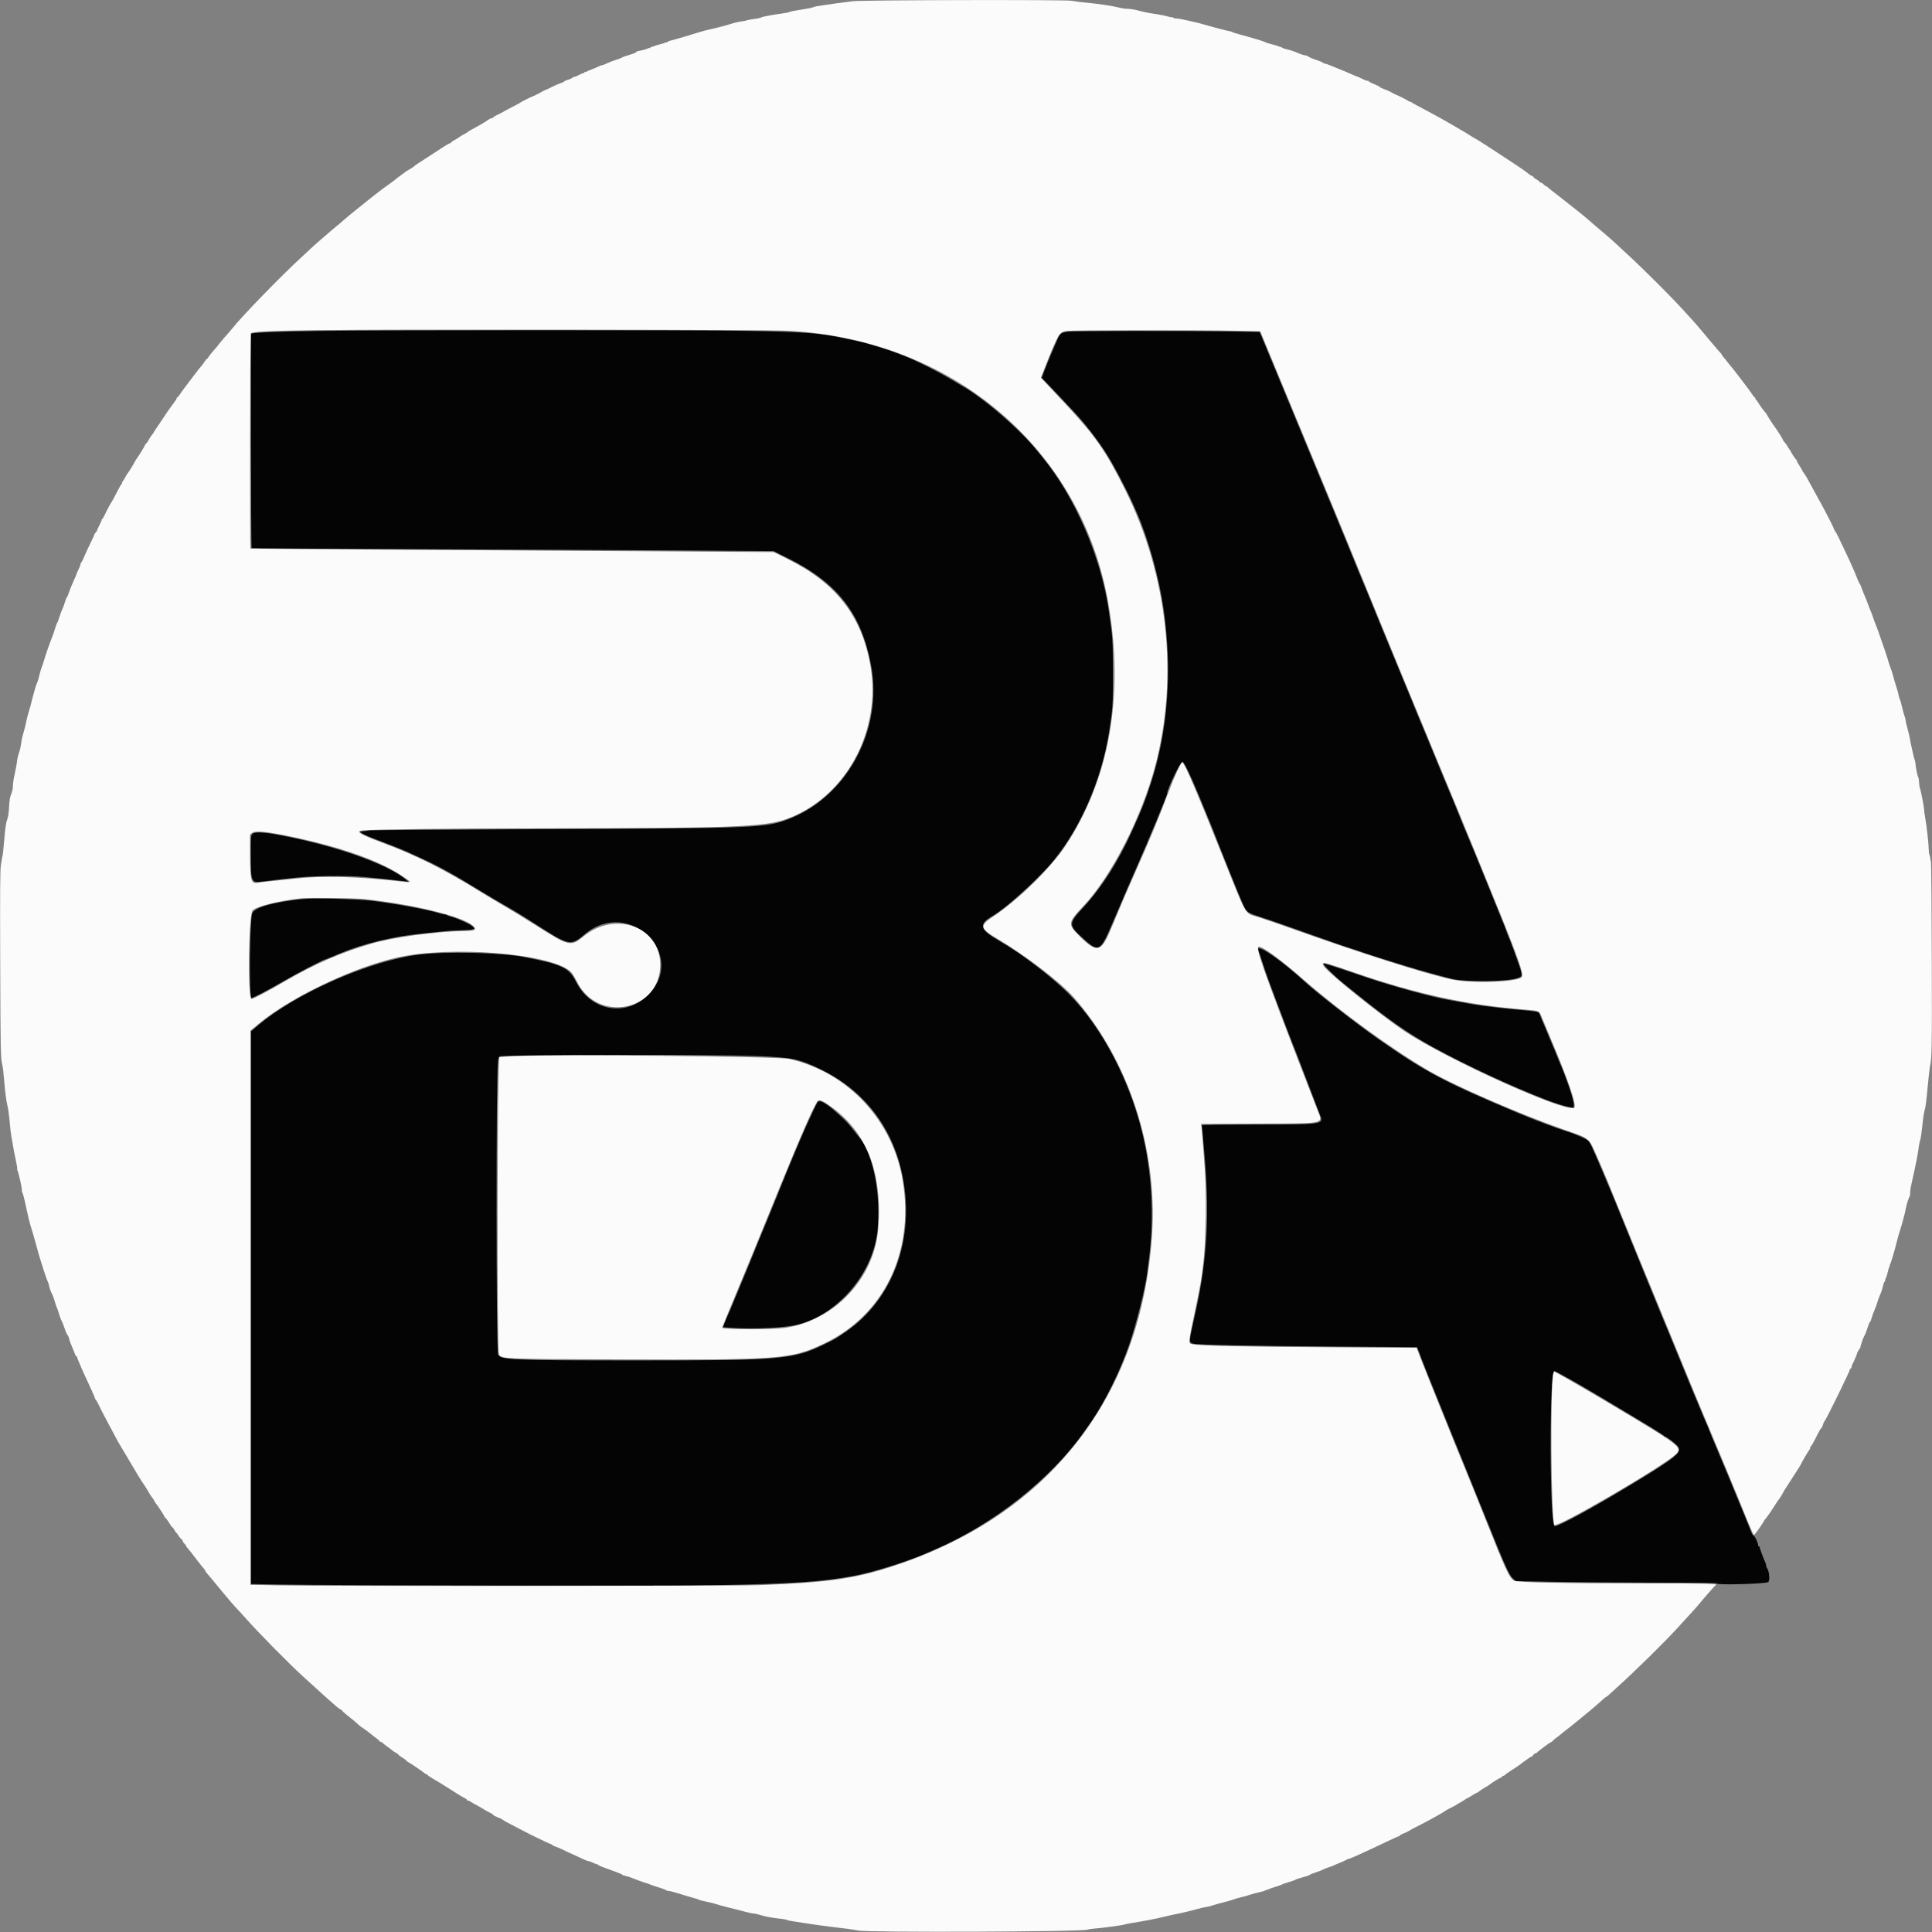 <svg id="svg" version="1.1" xmlns="http://www.w3.org/2000/svg" xmlns:xlink="http://www.w3.org/1999/xlink" width="400" height="400" viewBox="0, 0, 400,400"><rect x="0" y="0" width="400" height="400" fill="#808080" stroke="none"/><g id="svgg"><path id="path0" d="M66.333 68.512 C 57.738 68.621,52.263 68.847,52.008 69.104 C 51.880 69.231,51.963 113.351,52.090 113.479 C 52.148 113.536,67.807 113.638,86.889 113.706 C 105.971 113.773,130.264 113.888,140.875 113.962 L 160.166 114.096 163.208 115.616 C 173.445 120.731,178.338 127.045,180.355 137.743 C 182.839 150.915,175.492 164.762,163.512 169.489 C 158.627 171.416,157.356 171.471,113.096 171.663 C 93.577 171.747,77.190 171.862,76.679 171.917 C 76.168 171.972,75.463 172.058,75.111 172.109 L 74.473 172.201 75.028 172.577 C 75.333 172.785,76.708 173.373,78.083 173.886 C 80.368 174.737,83.425 175.947,84.250 176.326 C 84.433 176.410,85.671 176.978,87.000 177.588 C 91.062 179.452,93.484 180.789,99.833 184.673 C 101.438 185.654,103.650 186.964,104.750 187.583 C 105.850 188.203,107.425 189.139,108.250 189.663 C 109.075 190.188,110.883 191.337,112.269 192.218 C 117.836 195.758,118.243 195.812,121.107 193.397 C 130.167 185.759,142.514 197.672,134.172 206.004 C 129.526 210.645,122.323 209.328,119.267 203.277 C 117.785 200.342,116.460 199.707,108.583 198.154 C 103.811 197.213,92.392 196.942,86.768 197.636 C 76.579 198.894,61.331 205.598,53.429 212.294 L 52.000 213.505 52.000 270.731 L 52.000 327.957 57.875 328.061 C 69.861 328.273,140.070 328.366,149.167 328.182 C 164.802 327.865,170.458 327.467,177.000 326.224 C 180.832 325.497,188.078 323.221,191.750 321.592 C 192.025 321.470,192.813 321.128,193.500 320.832 C 205.738 315.565,217.569 306.222,224.520 296.333 C 224.939 295.737,225.549 294.867,225.876 294.398 C 228.716 290.326,231.935 283.815,233.777 278.417 C 235.301 273.948,237.119 266.707,237.500 263.583 C 237.579 262.942,237.756 261.544,237.895 260.477 C 238.944 252.393,238.532 243.557,236.734 235.583 C 234.150 224.126,228.268 212.787,221.253 205.738 C 217.785 202.254,211.430 197.399,207.083 194.913 C 202.753 192.437,202.462 191.385,205.604 189.569 C 208.043 188.159,213.837 183.015,217.125 179.339 C 223.259 172.481,228.070 161.725,229.652 151.333 C 230.408 146.368,230.417 146.222,230.410 139.333 C 230.403 132.288,230.383 131.990,229.502 126.083 C 227.874 115.169,222.484 102.767,215.882 94.750 C 215.806 94.658,215.261 93.983,214.670 93.250 C 211.078 88.793,203.272 82.100,198.917 79.741 C 198.733 79.641,197.833 79.109,196.917 78.558 C 193.774 76.668,189.008 74.321,186.333 73.346 C 186.012 73.229,185.600 73.073,185.417 73.000 C 183.905 72.399,179.169 70.960,177.765 70.675 C 177.390 70.599,175.996 70.300,174.667 70.010 C 169.844 68.958,166.283 68.696,154.083 68.497 C 143.277 68.321,80.473 68.332,66.333 68.512 M221.167 68.669 C 219.635 68.878,219.427 69.022,218.956 70.198 C 218.723 70.779,218.330 71.704,218.082 72.253 C 217.835 72.801,217.575 73.400,217.505 73.583 C 217.434 73.767,217.220 74.292,217.027 74.750 C 216.835 75.208,216.454 76.176,216.180 76.901 L 215.683 78.218 217.300 79.903 C 218.189 80.830,219.517 82.230,220.250 83.013 C 220.983 83.797,222.000 84.883,222.509 85.427 C 225.248 88.354,228.510 92.752,230.166 95.750 C 230.469 96.300,230.844 96.975,230.998 97.250 C 231.928 98.911,233.906 102.817,234.499 104.167 C 234.882 105.037,235.294 105.975,235.415 106.250 C 237.788 111.648,240.005 119.656,240.926 126.161 C 242.736 138.933,241.807 151.450,238.247 162.269 C 236.944 166.229,236.412 167.569,234.289 172.250 C 231.495 178.412,228.009 183.860,224.307 187.853 C 221.238 191.163,221.218 191.491,223.933 194.007 C 227.412 197.230,227.759 197.103,230.052 191.750 C 230.641 190.375,231.557 188.237,232.088 187.000 C 232.620 185.762,233.295 184.188,233.590 183.500 C 233.884 182.813,234.590 181.200,235.158 179.917 C 237.792 173.962,241.667 164.610,241.666 164.209 C 241.665 163.332,244.419 157.628,244.809 157.699 C 245.219 157.775,246.729 161.018,249.447 167.667 C 249.766 168.446,250.277 169.683,250.583 170.417 C 250.890 171.150,251.248 172.050,251.380 172.417 C 251.880 173.812,257.037 186.617,257.372 187.297 C 258.195 188.964,258.156 188.938,261.418 190.003 C 263.067 190.542,265.692 191.445,267.250 192.009 C 268.808 192.573,270.383 193.134,270.750 193.254 C 271.117 193.375,273.029 194.049,275.000 194.752 C 276.971 195.454,278.808 196.088,279.083 196.161 C 279.562 196.287,281.887 197.056,282.583 197.319 C 283.500 197.665,291.512 200.170,293.750 200.811 C 295.850 201.411,299.396 202.372,300.500 202.640 C 303.544 203.379,312.442 203.253,314.380 202.443 C 315.325 202.048,315.327 202.064,313.620 197.333 C 313.074 195.821,312.449 194.187,312.230 193.703 C 312.012 193.219,311.833 192.760,311.833 192.683 C 311.833 192.606,311.615 192.027,311.348 191.397 C 311.081 190.766,310.244 188.713,309.489 186.833 C 308.733 184.954,307.746 182.517,307.297 181.417 C 306.847 180.317,306.250 178.854,305.969 178.167 C 305.688 177.479,305.363 176.692,305.247 176.417 C 305.131 176.142,304.772 175.279,304.449 174.500 C 304.126 173.721,303.487 172.183,303.028 171.083 C 302.570 169.983,301.992 168.558,301.746 167.917 C 301.499 167.275,301.164 166.450,301.002 166.083 C 300.649 165.288,297.682 158.146,296.917 156.250 C 296.144 154.336,294.382 150.088,293.875 148.917 C 293.637 148.367,293.313 147.579,293.155 147.167 C 292.997 146.754,292.493 145.517,292.036 144.417 C 289.871 139.214,288.274 135.348,287.251 132.833 C 286.635 131.321,286.033 129.858,285.914 129.583 C 285.709 129.111,285.124 127.680,283.398 123.417 C 282.990 122.408,282.552 121.358,282.426 121.083 C 282.299 120.808,281.693 119.346,281.078 117.833 C 279.988 115.150,279.258 113.358,278.500 111.500 C 278.294 110.996,278.028 110.358,277.910 110.083 C 277.791 109.808,277.341 108.721,276.911 107.667 C 276.480 106.612,275.908 105.225,275.640 104.583 C 275.371 103.942,274.672 102.254,274.086 100.833 C 273.500 99.412,272.540 97.087,271.954 95.667 C 271.368 94.246,269.706 90.233,268.262 86.750 C 265.101 79.127,264.629 77.987,263.901 76.207 C 263.194 74.482,262.401 72.566,261.496 70.402 L 260.793 68.720 253.536 68.610 C 244.138 68.468,222.351 68.507,221.167 68.669 M52.250 172.668 C 51.936 173.016,51.917 173.265,51.926 176.894 C 51.941 182.723,51.989 182.833,54.423 182.507 C 55.855 182.316,57.428 182.133,61.083 181.732 C 64.824 181.322,71.677 181.244,75.333 181.569 C 78.030 181.809,79.335 181.945,83.667 182.441 L 84.583 182.546 83.917 182.006 C 80.004 178.840,69.648 175.181,58.417 172.997 C 54.628 172.260,52.709 172.158,52.250 172.668 M62.333 186.165 C 56.183 186.850,52.578 187.922,52.207 189.175 C 51.700 190.892,51.553 206.108,52.039 206.595 C 52.181 206.736,55.637 204.942,58.667 203.153 C 60.883 201.845,66.967 198.667,67.255 198.667 C 67.308 198.667,68.004 198.393,68.801 198.060 C 69.598 197.726,70.475 197.358,70.750 197.243 C 75.149 195.403,81.769 193.811,87.000 193.335 C 87.962 193.247,89.763 193.055,91.000 192.908 C 92.237 192.761,94.337 192.616,95.667 192.587 C 98.439 192.526,98.694 192.377,97.468 191.538 C 96.712 191.020,94.076 189.907,93.184 189.729 C 92.896 189.671,92.619 189.558,92.570 189.478 C 92.521 189.399,92.316 189.333,92.115 189.332 C 91.914 189.331,91.263 189.181,90.667 188.999 C 88.186 188.239,81.353 186.995,76.833 186.482 C 73.444 186.097,64.664 185.905,62.333 186.165 M260.500 196.502 C 260.500 196.687,260.568 196.968,260.651 197.127 C 260.734 197.286,261.114 198.392,261.495 199.583 C 262.118 201.527,262.529 202.670,264.165 207.000 C 266.726 213.783,267.407 215.568,267.759 216.417 C 268.093 217.225,268.763 218.952,269.504 220.917 C 269.884 221.925,270.517 223.575,270.910 224.583 C 271.303 225.592,271.979 227.354,272.412 228.500 C 272.845 229.646,273.267 230.756,273.349 230.966 C 274.068 232.792,273.820 232.826,259.792 232.830 C 253.765 232.832,248.834 232.890,248.835 232.958 C 248.836 233.027,249.023 235.071,249.250 237.500 C 250.510 250.979,250.019 260.576,247.494 271.833 C 246.129 277.920,246.128 277.923,246.958 278.171 C 247.850 278.438,258.335 278.655,277.240 278.796 L 293.397 278.917 293.794 279.917 C 294.013 280.467,294.326 281.292,294.490 281.750 C 294.655 282.208,295.597 284.571,296.584 287.000 C 297.572 289.429,298.584 291.942,298.834 292.583 C 299.084 293.225,299.722 294.800,300.250 296.083 C 300.779 297.367,301.341 298.754,301.499 299.167 C 301.658 299.579,302.254 301.042,302.824 302.417 C 303.395 303.792,305.534 309.081,307.577 314.171 C 311.651 324.316,312.415 326.024,313.233 326.816 L 313.780 327.347 321.682 327.502 C 326.028 327.587,335.419 327.659,342.552 327.662 C 351.153 327.665,355.485 327.723,355.417 327.833 C 355.191 328.199,365.048 327.958,366.050 327.573 C 366.504 327.399,366.322 325.182,365.805 324.592 C 365.729 324.505,365.667 324.297,365.667 324.131 C 365.667 323.965,365.597 323.699,365.513 323.539 C 365.240 323.026,364.332 320.590,364.332 320.375 C 364.333 320.260,364.258 320.167,364.167 320.167 C 364.075 320.167,363.997 320.035,363.993 319.875 C 363.982 319.382,363.261 317.884,363.067 317.949 C 362.966 317.983,362.718 317.577,362.516 317.047 C 362.313 316.517,361.804 315.258,361.384 314.250 C 360.474 312.067,359.498 309.700,357.743 305.417 C 357.030 303.675,355.962 301.125,355.371 299.750 C 354.779 298.375,354.187 296.950,354.054 296.583 C 353.922 296.217,353.583 295.392,353.301 294.750 C 353.019 294.108,352.695 293.358,352.581 293.083 C 352.467 292.808,352.095 291.908,351.754 291.083 C 351.413 290.258,350.846 288.908,350.495 288.083 C 350.144 287.258,349.446 285.571,348.945 284.333 C 348.443 283.096,347.644 281.146,347.169 280.000 C 346.694 278.854,345.972 277.092,345.564 276.083 C 345.156 275.075,344.718 274.025,344.591 273.750 C 344.464 273.475,344.214 272.875,344.034 272.417 C 343.854 271.958,343.428 270.908,343.086 270.083 C 342.745 269.258,342.144 267.796,341.753 266.833 C 341.361 265.871,340.652 264.146,340.178 263.000 C 339.704 261.854,338.301 258.404,337.060 255.333 C 335.819 252.262,334.554 249.150,334.250 248.417 C 330.787 240.089,329.445 237.009,328.981 236.326 C 328.693 235.902,326.389 234.864,324.333 234.232 C 322.439 233.649,317.325 231.720,314.333 230.459 C 298.898 223.953,295.292 222.043,285.333 215.097 C 281.025 212.093,272.580 205.519,270.251 203.359 C 265.738 199.170,260.500 195.487,260.500 196.502 M274.147 199.797 C 274.314 200.108,276.721 202.444,277.619 203.167 C 277.904 203.396,279.400 204.601,280.944 205.844 C 287.734 211.315,291.681 214.062,296.667 216.788 C 303.782 220.678,312.914 224.919,320.417 227.816 C 322.004 228.430,324.142 229.077,325.125 229.243 L 325.833 229.363 325.833 228.749 C 325.833 227.690,324.387 223.400,322.743 219.583 C 322.624 219.308,322.226 218.333,321.857 217.417 C 321.488 216.500,320.687 214.588,320.078 213.167 C 319.468 211.746,318.890 210.344,318.793 210.052 C 318.585 209.424,318.850 209.480,313.833 209.003 C 308.218 208.470,305.495 208.097,301.667 207.336 C 301.254 207.254,300.617 207.140,300.250 207.082 C 296.697 206.525,287.125 203.868,281.333 201.832 C 278.460 200.822,274.375 199.502,274.119 199.501 C 274.047 199.500,274.060 199.634,274.147 199.797 M157.000 218.659 C 164.046 218.950,165.429 219.241,169.833 221.355 C 178.874 225.694,184.862 233.455,186.855 243.417 C 189.481 256.536,184.926 269.002,175.022 275.803 C 173.226 277.036,172.890 277.238,171.451 277.949 C 164.231 281.518,162.676 281.663,131.750 281.663 C 105.858 281.664,103.458 281.558,103.127 280.403 C 102.704 278.925,102.686 222.841,103.108 219.611 C 103.166 219.168,103.315 218.766,103.439 218.718 C 104.442 218.333,147.947 218.285,157.000 218.659 M169.262 228.213 C 168.998 228.622,167.901 230.929,166.868 233.250 C 165.564 236.179,163.026 242.238,161.666 245.667 C 161.285 246.629,160.877 247.642,160.760 247.917 C 160.380 248.810,160.147 249.381,159.229 251.667 C 158.733 252.904,158.255 254.067,158.168 254.250 C 158.081 254.433,157.602 255.596,157.103 256.833 C 155.802 260.061,154.279 263.773,153.308 266.083 C 152.845 267.183,152.206 268.721,151.888 269.500 C 151.570 270.279,151.243 271.067,151.160 271.250 C 150.574 272.560,150.103 273.671,149.917 274.184 L 149.698 274.786 151.208 274.893 C 156.100 275.240,162.692 274.915,165.372 274.195 C 173.689 271.959,180.769 263.523,181.671 254.773 C 182.421 247.500,180.816 239.053,178.036 235.650 C 177.931 235.522,177.349 234.788,176.742 234.020 C 175.482 232.425,175.269 232.200,173.428 230.531 C 171.037 228.363,169.661 227.597,169.262 228.213 M323.000 284.436 C 324.974 285.520,325.402 285.760,327.250 286.820 C 328.258 287.398,329.608 288.189,330.250 288.577 C 330.892 288.965,332.654 290.015,334.167 290.911 C 335.679 291.806,337.179 292.706,337.500 292.911 C 337.821 293.117,338.908 293.773,339.917 294.371 C 342.409 295.848,344.572 297.224,344.639 297.375 C 344.669 297.444,344.775 297.500,344.874 297.500 C 345.106 297.500,346.700 298.704,347.244 299.291 C 348.481 300.625,347.271 301.621,336.667 307.996 C 328.959 312.629,322.526 316.094,321.865 315.966 C 320.810 315.763,320.742 283.804,321.798 283.837 C 321.863 283.839,322.404 284.109,323.000 284.436 " stroke="none" fill="#040404" fill-rule="evenodd"></path><path id="path1" d="M176.583 0.250 C 175.056 0.419,171.720 0.880,169.167 1.276 C 168.846 1.326,168.449 1.438,168.285 1.526 C 168.121 1.614,167.003 1.832,165.800 2.011 C 164.597 2.190,163.532 2.402,163.432 2.482 C 163.332 2.562,162.575 2.715,161.750 2.822 C 160.925 2.929,159.875 3.094,159.417 3.188 C 158.958 3.282,158.433 3.385,158.250 3.416 C 158.067 3.448,157.898 3.490,157.875 3.508 C 157.852 3.527,157.777 3.558,157.708 3.577 C 157.640 3.596,157.471 3.656,157.333 3.709 C 157.196 3.762,156.746 3.848,156.333 3.900 C 155.405 4.017,154.641 4.163,154.500 4.250 C 154.441 4.286,154.024 4.364,153.572 4.423 C 153.120 4.482,152.412 4.628,152.000 4.748 C 151.587 4.869,150.688 5.131,150.000 5.331 C 149.313 5.532,148.112 5.831,147.333 5.996 C 146.554 6.162,145.429 6.453,144.833 6.644 C 142.981 7.237,139.957 8.128,139.042 8.350 C 138.560 8.467,138.167 8.636,138.167 8.726 C 138.167 8.816,138.117 8.840,138.057 8.779 C 137.997 8.719,137.865 8.734,137.765 8.813 C 137.665 8.892,137.171 9.051,136.667 9.167 C 136.162 9.283,135.553 9.478,135.313 9.599 C 135.072 9.721,134.829 9.773,134.771 9.716 C 134.714 9.658,134.667 9.711,134.667 9.833 C 134.667 9.956,134.620 10.009,134.562 9.951 C 134.505 9.894,134.261 9.946,134.021 10.068 C 133.642 10.259,133.313 10.346,132.017 10.599 C 131.888 10.624,131.733 10.727,131.671 10.827 C 131.609 10.927,131.004 11.166,130.326 11.358 C 129.648 11.550,128.942 11.804,128.755 11.922 C 128.569 12.041,128.015 12.255,127.524 12.399 C 127.033 12.542,126.231 12.848,125.743 13.080 C 125.254 13.311,124.756 13.500,124.635 13.501 C 124.515 13.502,124.192 13.621,123.917 13.766 C 123.642 13.911,123.004 14.183,122.500 14.370 C 121.996 14.558,121.501 14.775,121.401 14.854 C 121.301 14.933,121.170 14.948,121.110 14.887 C 121.049 14.827,121.000 14.865,121.000 14.972 C 121.000 15.079,120.875 15.167,120.723 15.167 C 120.571 15.167,120.130 15.352,119.745 15.577 C 119.359 15.803,119.000 15.945,118.947 15.891 C 118.893 15.837,118.737 15.906,118.600 16.042 C 118.464 16.179,118.010 16.392,117.593 16.515 C 117.175 16.639,116.833 16.792,116.833 16.856 C 116.833 16.921,116.440 17.104,115.958 17.264 C 115.477 17.423,114.776 17.725,114.400 17.935 C 114.025 18.144,113.387 18.446,112.984 18.605 C 112.580 18.764,112.212 18.943,112.167 19.003 C 112.098 19.093,110.278 19.997,110.000 20.079 C 109.799 20.139,107.909 21.092,107.833 21.172 C 107.740 21.270,106.553 21.913,105.167 22.615 C 104.662 22.870,104.212 23.118,104.167 23.166 C 104.121 23.214,103.687 23.435,103.203 23.658 C 102.719 23.880,102.241 24.161,102.141 24.281 C 102.041 24.401,101.851 24.500,101.718 24.500 C 101.586 24.500,101.239 24.677,100.947 24.894 C 100.418 25.288,99.329 25.925,97.750 26.766 C 97.292 27.011,96.879 27.265,96.833 27.333 C 96.787 27.400,96.417 27.624,96.010 27.830 C 95.604 28.037,95.186 28.290,95.082 28.394 C 94.977 28.498,94.598 28.733,94.238 28.917 C 93.878 29.100,93.523 29.344,93.450 29.458 C 93.377 29.573,93.239 29.667,93.145 29.667 C 93.050 29.667,92.548 29.941,92.028 30.276 C 90.636 31.175,89.047 32.207,87.934 32.938 C 87.393 33.293,86.718 33.730,86.434 33.910 C 86.149 34.090,85.842 34.322,85.750 34.425 C 85.658 34.529,85.208 34.825,84.750 35.084 C 84.292 35.343,83.879 35.602,83.833 35.660 C 83.787 35.718,83.487 35.945,83.167 36.163 C 82.846 36.381,82.471 36.659,82.333 36.779 C 81.940 37.124,81.162 37.711,80.179 38.404 C 79.682 38.754,79.194 39.108,79.096 39.189 C 78.997 39.271,78.617 39.566,78.250 39.844 C 77.364 40.518,76.516 41.184,76.094 41.538 C 75.905 41.697,74.887 42.513,73.833 43.351 C 72.779 44.190,71.578 45.185,71.164 45.563 C 70.750 45.941,70.082 46.512,69.678 46.833 C 69.275 47.154,68.864 47.492,68.764 47.583 C 68.665 47.675,67.796 48.425,66.833 49.250 C 65.871 50.075,64.893 50.938,64.661 51.167 C 64.428 51.396,63.419 52.333,62.418 53.250 C 58.312 57.010,49.994 65.567,48.160 67.917 C 47.874 68.283,47.361 68.883,47.020 69.250 C 46.679 69.617,46.103 70.292,45.740 70.750 C 44.809 71.924,44.484 72.313,43.945 72.899 C 43.685 73.181,43.350 73.619,43.201 73.872 C 43.051 74.126,42.875 74.333,42.811 74.333 C 42.747 74.333,42.540 74.583,42.351 74.888 C 42.163 75.193,41.838 75.633,41.629 75.867 C 41.210 76.338,41.159 76.402,38.995 79.250 C 38.159 80.350,37.323 81.494,37.138 81.792 C 36.952 82.090,36.720 82.333,36.622 82.333 C 36.525 82.333,36.490 82.379,36.546 82.434 C 36.601 82.490,36.572 82.621,36.482 82.726 C 36.391 82.831,35.946 83.442,35.493 84.083 C 35.040 84.725,34.613 85.325,34.543 85.417 C 34.474 85.508,34.052 86.146,33.606 86.833 C 33.160 87.521,32.654 88.271,32.482 88.500 C 32.310 88.729,32.046 89.138,31.896 89.409 C 31.746 89.679,31.518 90.006,31.390 90.134 C 31.261 90.263,31.014 90.647,30.840 90.987 C 30.666 91.327,30.406 91.704,30.262 91.823 C 30.118 91.943,30.000 92.104,30.000 92.181 C 30.000 92.321,28.958 94.028,28.382 94.833 C 28.218 95.063,27.914 95.566,27.708 95.952 C 27.330 96.658,26.635 97.760,26.353 98.099 C 26.270 98.199,26.073 98.537,25.914 98.849 C 25.756 99.161,25.511 99.548,25.371 99.708 C 25.230 99.869,25.183 100.001,25.266 100.003 C 25.349 100.004,25.342 100.060,25.250 100.128 C 25.062 100.266,24.810 100.705,23.890 102.499 C 23.538 103.186,23.190 103.823,23.117 103.916 C 22.898 104.192,22.182 105.523,21.728 106.500 C 21.493 107.004,21.214 107.472,21.109 107.539 C 21.003 107.606,20.967 107.663,21.029 107.664 C 21.091 107.666,20.888 108.154,20.577 108.750 C 20.267 109.346,20.050 109.833,20.096 109.833 C 20.142 109.833,20.027 109.997,19.840 110.198 C 19.653 110.399,19.500 110.645,19.500 110.745 C 19.500 110.845,19.135 111.651,18.690 112.537 C 18.244 113.423,17.707 114.583,17.496 115.116 C 17.286 115.648,17.013 116.202,16.890 116.346 C 16.767 116.491,16.664 116.716,16.661 116.846 C 16.659 116.977,16.472 117.458,16.246 117.917 C 16.021 118.375,15.836 118.808,15.835 118.879 C 15.834 118.949,15.546 119.624,15.195 120.379 C 14.843 121.133,14.421 122.181,14.255 122.708 C 14.090 123.235,13.904 123.667,13.842 123.667 C 13.780 123.667,13.594 124.135,13.427 124.708 C 13.261 125.281,13.033 125.900,12.920 126.083 C 12.807 126.267,12.540 126.979,12.326 127.667 C 12.112 128.354,11.883 128.954,11.818 129.000 C 11.753 129.046,11.572 129.533,11.415 130.083 C 11.258 130.633,11.036 131.308,10.921 131.583 C 10.374 132.892,9.323 135.911,8.978 137.167 C 8.890 137.487,8.747 137.900,8.661 138.083 C 8.527 138.368,8.112 139.825,7.923 140.676 C 7.891 140.818,7.745 141.222,7.598 141.573 C 7.452 141.924,7.298 142.370,7.257 142.564 C 7.215 142.758,7.060 143.329,6.911 143.833 C 6.763 144.337,6.577 145.050,6.499 145.417 C 6.421 145.783,6.170 146.683,5.942 147.417 C 5.715 148.150,5.477 149.087,5.414 149.500 C 5.352 149.912,5.127 150.813,4.915 151.500 C 4.704 152.188,4.487 153.087,4.435 153.500 C 4.287 154.652,4.171 155.184,3.888 156.000 C 3.744 156.412,3.605 156.975,3.577 157.250 C 3.508 157.951,3.216 159.554,2.925 160.833 C 2.789 161.429,2.676 162.301,2.673 162.770 C 2.669 163.260,2.519 163.957,2.321 164.405 C 2.068 164.977,1.950 165.685,1.881 167.051 C 1.818 168.291,1.681 169.190,1.470 169.731 C 1.251 170.296,1.073 171.524,0.891 173.731 C 0.746 175.483,0.585 177.029,0.533 177.167 C 0.480 177.304,0.430 177.529,0.421 177.667 C 0.413 177.804,0.309 178.442,0.191 179.083 C 0.022 180.005,-0.009 184.279,0.043 199.417 C 0.107 217.914,0.135 219.222,0.493 220.500 C 0.583 220.821,0.773 222.517,0.914 224.270 C 1.056 226.023,1.316 228.011,1.491 228.687 C 1.666 229.363,1.896 230.967,2.002 232.250 C 2.108 233.533,2.268 234.921,2.358 235.333 C 2.448 235.746,2.588 236.533,2.669 237.083 C 2.749 237.633,3.002 238.942,3.231 239.991 C 3.459 241.040,3.611 241.956,3.567 242.026 C 3.524 242.096,3.563 242.287,3.654 242.452 C 3.874 242.849,4.573 246.006,4.522 246.368 C 4.499 246.525,4.565 246.810,4.667 247.001 C 4.770 247.193,5.033 248.190,5.253 249.216 C 5.863 252.070,6.170 253.323,6.527 254.417 C 6.706 254.967,7.033 256.092,7.252 256.917 C 7.700 258.601,8.476 261.286,8.624 261.667 C 8.677 261.804,8.731 261.954,8.742 262.000 C 8.889 262.586,9.784 265.185,9.948 265.500 C 10.067 265.729,10.165 266.039,10.166 266.188 C 10.167 266.473,10.555 267.538,10.847 268.054 C 10.941 268.222,11.167 268.859,11.347 269.471 C 11.528 270.083,11.739 270.697,11.815 270.835 C 11.891 270.974,12.082 271.536,12.240 272.085 C 12.397 272.634,12.622 273.233,12.739 273.417 C 12.856 273.600,13.127 274.275,13.341 274.917 C 13.555 275.558,13.772 276.121,13.823 276.167 C 14.013 276.336,14.333 277.003,14.333 277.227 C 14.333 277.355,14.460 277.750,14.615 278.105 C 14.770 278.460,14.906 278.787,14.917 278.833 C 14.928 278.879,15.055 279.186,15.199 279.515 C 15.343 279.843,15.512 280.275,15.575 280.473 C 15.638 280.671,15.759 280.833,15.845 280.833 C 15.930 280.833,15.985 280.890,15.966 280.958 C 15.947 281.027,16.097 281.449,16.299 281.896 C 16.501 282.343,16.667 282.739,16.667 282.776 C 16.667 282.813,16.918 283.384,17.225 284.046 C 17.531 284.708,17.900 285.512,18.045 285.833 C 18.189 286.154,18.613 287.077,18.987 287.885 C 19.361 288.692,19.667 289.418,19.667 289.498 C 19.667 289.578,19.760 289.742,19.875 289.863 C 19.990 289.984,20.308 290.569,20.583 291.163 C 20.858 291.757,21.592 293.179,22.213 294.322 C 22.834 295.466,23.535 296.780,23.770 297.243 C 24.253 298.193,24.386 298.425,26.148 301.371 C 26.846 302.538,27.492 303.625,27.585 303.788 C 28.061 304.624,29.262 306.605,29.380 306.750 C 29.637 307.066,30.697 308.742,30.953 309.238 C 31.094 309.510,31.314 309.838,31.442 309.966 C 31.570 310.094,31.796 310.435,31.944 310.724 C 32.092 311.013,32.260 311.287,32.318 311.333 C 32.506 311.484,34.000 313.771,34.000 313.909 C 34.000 313.984,34.137 314.166,34.305 314.314 C 34.473 314.462,34.818 314.940,35.071 315.375 C 35.324 315.810,35.588 316.167,35.656 316.167 C 35.725 316.167,35.922 316.429,36.095 316.750 C 36.268 317.071,36.451 317.333,36.502 317.333 C 36.553 317.333,36.737 317.577,36.911 317.875 C 37.085 318.173,37.364 318.515,37.530 318.634 C 37.697 318.754,37.833 318.949,37.833 319.067 C 37.833 319.185,37.983 319.417,38.167 319.583 C 38.350 319.749,38.500 319.948,38.500 320.026 C 38.500 320.103,38.631 320.306,38.792 320.477 C 39.131 320.838,39.629 321.467,40.852 323.083 C 41.338 323.725,41.908 324.437,42.118 324.665 C 42.328 324.893,42.500 325.144,42.500 325.222 C 42.500 325.300,42.683 325.563,42.906 325.807 C 43.268 326.202,43.990 327.071,45.974 329.495 C 47.157 330.942,48.580 332.589,49.078 333.092 C 49.356 333.371,50.071 334.152,50.667 334.826 C 53.409 337.930,59.730 344.352,62.731 347.083 C 65.113 349.251,66.179 350.222,66.779 350.768 C 67.069 351.033,67.693 351.587,68.165 352.000 C 68.637 352.412,69.299 352.994,69.637 353.293 C 69.974 353.591,70.381 353.878,70.542 353.929 C 70.702 353.980,70.833 354.086,70.833 354.164 C 70.833 354.241,71.340 354.702,71.958 355.188 C 73.133 356.112,73.628 356.526,74.222 357.083 C 74.417 357.267,74.697 357.492,74.844 357.583 C 75.351 357.900,76.729 358.918,76.991 359.169 C 77.136 359.308,77.516 359.604,77.836 359.827 C 78.155 360.051,78.477 360.331,78.550 360.450 C 78.623 360.569,78.792 360.667,78.925 360.667 C 79.058 360.667,79.170 360.723,79.174 360.792 C 79.179 360.860,79.564 361.179,80.029 361.500 C 80.495 361.821,81.013 362.211,81.179 362.366 C 81.346 362.522,81.711 362.767,81.991 362.912 C 82.271 363.057,82.501 363.230,82.503 363.296 C 82.505 363.362,82.878 363.642,83.333 363.917 C 83.788 364.192,84.162 364.471,84.164 364.537 C 84.165 364.604,84.396 364.777,84.677 364.922 C 85.163 365.174,87.528 366.788,87.951 367.158 C 88.062 367.254,88.225 367.333,88.312 367.333 C 88.400 367.333,88.497 367.400,88.528 367.482 C 88.558 367.564,88.820 367.771,89.109 367.941 C 90.790 368.931,91.863 369.585,92.750 370.162 C 94.313 371.177,96.055 372.238,96.375 372.370 C 96.535 372.435,96.667 372.571,96.667 372.671 C 96.667 372.771,96.728 372.815,96.802 372.769 C 96.877 372.723,97.158 372.835,97.427 373.017 C 97.696 373.199,98.142 373.458,98.417 373.592 C 98.692 373.727,99.404 374.136,100.000 374.500 C 100.596 374.865,101.327 375.272,101.625 375.406 C 101.923 375.540,102.167 375.714,102.167 375.792 C 102.167 375.870,102.545 376.070,103.008 376.237 C 103.470 376.403,103.939 376.627,104.049 376.735 C 104.160 376.842,104.587 377.104,105.000 377.315 C 106.789 378.233,107.945 378.836,108.333 379.051 C 109.486 379.692,113.945 381.833,114.126 381.833 C 114.240 381.833,114.333 381.896,114.333 381.973 C 114.333 382.050,114.652 382.213,115.042 382.335 C 115.431 382.457,116.087 382.730,116.500 382.943 C 116.912 383.155,117.850 383.595,118.583 383.921 C 119.317 384.247,120.299 384.698,120.767 384.924 C 121.234 385.149,121.726 385.333,121.860 385.333 C 121.994 385.333,122.415 385.483,122.794 385.667 C 123.173 385.850,123.556 386.000,123.645 386.000 C 123.733 386.000,123.831 386.056,123.861 386.125 C 123.892 386.194,124.404 386.426,125.000 386.640 C 125.596 386.855,126.677 387.246,127.402 387.508 C 128.128 387.771,128.765 388.053,128.819 388.135 C 128.873 388.218,129.210 388.339,129.568 388.405 C 129.927 388.471,130.714 388.734,131.318 388.989 C 131.922 389.244,132.867 389.590,133.417 389.756 C 133.967 389.923,134.492 390.101,134.583 390.152 C 134.675 390.203,134.787 390.253,134.833 390.262 C 134.879 390.271,135.029 390.323,135.167 390.378 C 135.304 390.432,135.963 390.643,136.631 390.847 C 137.298 391.050,137.884 391.280,137.932 391.358 C 137.980 391.436,138.210 391.500,138.443 391.500 C 138.676 391.500,139.665 391.756,140.641 392.069 C 141.618 392.383,142.904 392.766,143.500 392.921 C 144.096 393.076,144.658 393.259,144.750 393.329 C 144.842 393.398,145.523 393.575,146.265 393.721 C 147.006 393.868,147.831 394.073,148.098 394.177 C 148.365 394.282,149.483 394.591,150.583 394.865 C 151.683 395.139,152.696 395.391,152.833 395.426 C 152.971 395.460,153.646 395.639,154.333 395.824 C 155.021 396.010,155.771 396.163,156.000 396.165 C 156.229 396.167,156.904 396.320,157.500 396.503 C 158.605 396.844,159.962 397.090,161.750 397.273 C 162.300 397.329,162.825 397.433,162.917 397.503 C 163.067 397.619,164.415 397.849,167.750 398.327 C 168.392 398.419,169.142 398.531,169.417 398.577 C 169.958 398.666,173.272 399.084,175.417 399.332 C 176.150 399.417,177.162 399.577,177.667 399.688 C 179.719 400.137,224.619 399.960,225.250 399.500 C 225.342 399.433,226.054 399.328,226.833 399.267 C 228.013 399.175,229.769 398.953,232.167 398.595 C 232.396 398.560,232.696 398.489,232.833 398.435 C 232.971 398.381,233.571 398.260,234.167 398.167 C 236.787 397.754,239.114 397.304,241.083 396.827 C 241.908 396.628,242.733 396.438,242.917 396.405 C 244.246 396.169,246.752 395.582,247.833 395.254 C 248.497 395.052,249.134 394.912,250.250 394.724 C 250.433 394.693,250.883 394.562,251.250 394.433 C 251.617 394.303,252.592 394.034,253.417 393.834 C 254.242 393.633,255.142 393.373,255.417 393.254 C 255.692 393.136,256.329 392.948,256.833 392.836 C 257.337 392.724,258.200 392.484,258.750 392.301 C 259.300 392.119,260.275 391.856,260.917 391.716 C 261.558 391.576,262.138 391.376,262.206 391.272 C 262.273 391.168,262.329 391.149,262.331 391.229 C 262.332 391.309,262.427 391.298,262.542 391.204 C 262.656 391.111,263.313 390.869,264.000 390.667 C 264.688 390.464,265.325 390.239,265.417 390.167 C 265.508 390.094,266.146 389.869,266.833 389.667 C 267.521 389.464,268.166 389.231,268.268 389.149 C 268.370 389.066,269.041 388.848,269.759 388.664 C 270.478 388.481,271.107 388.263,271.158 388.181 C 271.209 388.098,271.775 387.862,272.417 387.656 C 273.058 387.450,273.733 387.189,273.917 387.076 C 274.100 386.963,274.662 386.740,275.167 386.580 C 275.671 386.420,276.158 386.236,276.250 386.172 C 276.342 386.107,276.867 385.879,277.417 385.665 C 277.967 385.451,278.565 385.176,278.745 385.054 C 278.926 384.933,279.174 384.833,279.297 384.833 C 279.419 384.833,280.471 384.393,281.635 383.854 C 282.798 383.315,284.125 382.704,284.583 382.494 C 285.042 382.285,286.324 381.676,287.434 381.140 C 288.543 380.605,289.537 380.167,289.642 380.167 C 289.747 380.167,289.833 380.102,289.833 380.023 C 289.833 379.943,290.190 379.745,290.625 379.581 C 291.060 379.418,291.604 379.155,291.833 378.997 C 292.063 378.839,292.662 378.510,293.167 378.267 C 294.939 377.412,299.143 375.083,299.333 374.851 C 299.379 374.796,299.867 374.531,300.417 374.263 C 300.967 373.994,301.454 373.732,301.500 373.679 C 301.546 373.626,301.921 373.403,302.333 373.184 C 302.746 372.964,303.202 372.682,303.346 372.559 C 303.491 372.435,303.658 372.333,303.718 372.333 C 303.778 372.333,304.237 372.071,304.739 371.750 C 305.240 371.429,305.715 371.167,305.794 371.167 C 305.873 371.167,306.083 371.032,306.260 370.867 C 306.438 370.702,306.918 370.383,307.326 370.158 C 307.735 369.934,308.185 369.652,308.326 369.533 C 308.827 369.110,310.628 368.000,310.813 368.000 C 310.916 368.000,311.000 367.925,311.000 367.833 C 311.000 367.742,311.106 367.667,311.236 367.667 C 311.366 367.667,311.497 367.605,311.528 367.529 C 311.558 367.454,312.183 367.005,312.917 366.532 C 313.650 366.058,314.325 365.614,314.417 365.544 C 315.985 364.347,316.970 363.667,317.134 363.667 C 317.200 363.667,317.347 363.517,317.461 363.333 C 317.576 363.150,317.775 363.000,317.904 363.000 C 318.033 363.000,318.164 362.942,318.194 362.871 C 318.276 362.682,320.995 360.667,321.169 360.667 C 321.250 360.667,321.377 360.569,321.450 360.450 C 321.523 360.331,321.845 360.051,322.164 359.827 C 322.484 359.604,322.867 359.308,323.015 359.169 C 323.164 359.030,323.502 358.752,323.768 358.550 C 325.104 357.533,326.032 356.793,327.191 355.820 C 327.892 355.231,328.750 354.525,329.099 354.250 C 329.760 353.729,330.830 352.799,331.831 351.876 C 332.153 351.579,332.467 351.336,332.529 351.335 C 332.591 351.334,332.858 351.127,333.123 350.875 C 333.388 350.623,334.050 350.018,334.594 349.531 C 338.367 346.151,344.616 340.012,347.417 336.933 C 348.150 336.127,348.938 335.264,349.167 335.014 C 349.396 334.764,349.991 334.115,350.490 333.571 C 350.989 333.028,351.733 332.171,352.145 331.667 C 352.556 331.162,352.935 330.712,352.988 330.667 C 353.040 330.621,353.533 330.058,354.083 329.417 C 354.633 328.775,355.140 328.225,355.209 328.194 C 355.886 327.894,353.518 327.832,341.032 327.825 C 322.965 327.815,314.253 327.639,313.541 327.271 C 312.484 326.725,311.968 325.621,307.334 314.000 C 305.853 310.287,304.052 305.825,303.331 304.083 C 301.388 299.388,295.013 283.569,294.091 281.152 L 293.291 279.055 275.437 278.942 C 257.611 278.830,248.433 278.636,247.143 278.347 C 245.909 278.069,245.867 278.808,247.578 270.605 C 248.623 265.596,248.797 264.553,249.190 260.917 C 249.681 256.381,249.802 246.926,249.433 242.000 C 249.286 240.029,249.090 237.367,248.999 236.083 C 248.908 234.800,248.793 233.511,248.744 233.219 L 248.656 232.689 260.453 232.629 C 275.044 232.555,273.922 232.832,272.678 229.612 C 272.318 228.680,271.297 226.042,270.409 223.750 C 261.583 200.969,259.830 196.000,260.616 196.000 C 261.504 196.000,265.189 198.716,270.018 202.931 C 277.646 209.587,288.541 217.505,295.902 221.740 C 301.472 224.945,314.712 230.699,323.917 233.915 C 329.314 235.800,328.880 235.428,330.810 239.833 C 332.457 243.596,332.672 244.112,336.584 253.750 C 338.314 258.013,339.366 260.578,344.172 272.250 C 346.852 278.758,349.288 284.683,349.585 285.417 C 350.563 287.828,351.271 289.535,352.832 293.250 C 356.025 300.845,358.732 307.336,359.748 309.833 C 363.230 318.393,363.035 317.966,363.317 317.644 C 363.704 317.201,365.167 315.091,365.167 314.975 C 365.167 314.910,365.263 314.758,365.380 314.637 C 365.498 314.516,365.777 314.154,366.001 313.833 C 366.225 313.512,366.467 313.175,366.540 313.083 C 366.613 312.992,367.002 312.392,367.405 311.750 C 367.808 311.108,368.254 310.455,368.395 310.299 C 368.537 310.142,368.816 309.694,369.015 309.304 C 369.214 308.913,369.509 308.404,369.670 308.172 C 369.831 307.940,370.221 307.337,370.538 306.833 C 370.854 306.329,371.481 305.354,371.931 304.667 C 372.382 303.979,372.777 303.342,372.811 303.250 C 372.934 302.911,374.398 300.407,374.637 300.125 C 374.774 299.965,374.827 299.833,374.755 299.833 C 374.684 299.833,374.720 299.720,374.835 299.581 C 375.144 299.209,375.601 298.397,376.252 297.063 C 376.571 296.410,376.940 295.786,377.072 295.676 C 377.204 295.567,377.360 295.256,377.420 294.987 C 377.479 294.717,377.615 294.404,377.722 294.290 C 378.118 293.870,383.083 283.731,383.026 283.458 C 383.012 283.390,383.075 283.333,383.167 283.333 C 383.258 283.333,383.333 283.220,383.333 283.081 C 383.333 282.942,383.400 282.699,383.482 282.539 C 383.921 281.681,384.500 280.329,384.500 280.161 C 384.500 280.055,384.668 279.732,384.874 279.442 C 385.080 279.153,385.225 278.917,385.197 278.917 C 385.168 278.917,385.182 278.804,385.227 278.667 C 385.271 278.529,385.397 278.117,385.506 277.750 C 385.614 277.383,385.843 276.838,386.014 276.539 C 386.185 276.239,386.485 275.471,386.679 274.830 C 386.873 274.190,387.090 273.667,387.161 273.667 C 387.232 273.667,387.387 273.310,387.506 272.875 C 387.625 272.440,387.890 271.708,388.095 271.250 C 388.300 270.792,388.558 270.079,388.667 269.667 C 388.776 269.254,389.039 268.542,389.251 268.083 C 389.463 267.625,389.730 266.819,389.845 266.292 C 389.959 265.765,390.119 265.333,390.200 265.333 C 390.282 265.333,390.329 265.240,390.306 265.125 C 390.282 265.010,390.354 264.754,390.464 264.554 C 390.574 264.355,390.749 263.793,390.852 263.304 C 390.955 262.816,391.114 262.323,391.207 262.208 C 391.299 262.094,391.318 262.000,391.250 262.000 C 391.182 262.000,391.206 261.903,391.304 261.785 C 391.481 261.573,392.266 258.931,392.777 256.833 C 392.922 256.237,393.190 255.300,393.373 254.750 C 393.556 254.200,393.851 253.188,394.028 252.500 C 394.205 251.813,394.372 251.175,394.399 251.083 C 394.425 250.992,394.502 250.617,394.570 250.250 C 394.732 249.383,395.172 247.966,395.351 247.738 C 395.429 247.639,395.488 247.302,395.484 246.988 C 395.479 246.674,395.516 246.229,395.566 246.000 C 395.615 245.771,395.775 245.021,395.922 244.333 C 396.068 243.646,396.291 242.633,396.417 242.083 C 396.543 241.533,396.742 240.558,396.858 239.917 C 396.974 239.275,397.077 238.713,397.088 238.667 C 397.099 238.621,397.166 238.133,397.237 237.583 C 397.308 237.033,397.463 236.283,397.582 235.917 C 397.700 235.550,397.886 234.275,397.996 233.083 C 398.105 231.892,398.297 230.542,398.422 230.083 C 398.708 229.034,398.778 228.497,399.155 224.500 C 399.324 222.713,399.509 221.063,399.566 220.833 C 399.973 219.205,400.009 217.160,399.957 198.583 C 399.927 187.767,399.850 178.722,399.786 178.484 C 399.722 178.246,399.644 177.815,399.612 177.525 C 399.580 177.236,399.505 176.949,399.444 176.888 C 399.383 176.827,399.333 176.422,399.333 175.988 C 399.333 174.923,398.887 170.898,398.586 169.250 C 398.453 168.517,398.350 167.767,398.358 167.583 C 398.376 167.168,397.709 163.732,397.501 163.167 C 397.416 162.938,397.331 162.375,397.312 161.917 C 397.293 161.458,397.225 161.008,397.161 160.917 C 396.997 160.684,396.690 159.236,396.606 158.305 C 396.567 157.876,396.489 157.450,396.432 157.358 C 396.374 157.265,396.258 156.865,396.173 156.469 C 396.088 156.074,395.898 155.225,395.751 154.583 C 395.604 153.942,395.454 153.192,395.417 152.917 C 395.381 152.642,395.160 151.705,394.926 150.835 C 394.692 149.965,394.500 149.121,394.500 148.958 C 394.500 148.795,394.433 148.532,394.351 148.373 C 394.270 148.214,394.035 147.371,393.831 146.500 C 393.626 145.629,393.400 144.842,393.329 144.750 C 393.257 144.658,393.157 144.321,393.106 144.000 C 393.056 143.679,392.830 142.854,392.606 142.167 C 392.381 141.479,392.072 140.429,391.918 139.833 C 391.765 139.237,391.537 138.525,391.412 138.250 C 391.287 137.975,391.074 137.337,390.938 136.833 C 390.803 136.329,390.506 135.392,390.279 134.750 C 390.051 134.108,389.738 133.208,389.582 132.750 C 388.917 130.787,388.496 129.623,388.270 129.120 C 388.137 128.825,387.941 128.283,387.833 127.917 C 387.726 127.550,387.492 126.927,387.314 126.533 C 387.136 126.139,386.872 125.464,386.728 125.033 C 386.583 124.602,386.294 123.873,386.085 123.412 C 385.876 122.951,385.579 122.202,385.425 121.748 C 385.270 121.294,385.088 120.884,385.020 120.836 C 384.952 120.789,384.722 120.300,384.510 119.750 C 383.823 117.969,382.853 115.833,380.688 111.333 C 380.357 110.646,380.023 110.037,379.946 109.981 C 379.868 109.925,379.801 109.813,379.796 109.731 C 379.791 109.650,379.391 108.796,378.908 107.833 C 378.083 106.191,377.563 105.215,376.333 103.000 C 375.482 101.466,374.750 100.130,374.238 99.172 C 373.969 98.671,373.619 98.113,373.458 97.932 C 373.298 97.752,373.167 97.540,373.167 97.462 C 373.167 97.384,372.904 96.930,372.583 96.454 C 372.262 95.978,372.000 95.499,372.000 95.391 C 372.000 95.283,371.944 95.169,371.875 95.139 C 371.733 95.076,370.833 93.726,370.833 93.576 C 370.833 93.522,370.646 93.232,370.417 92.931 C 370.188 92.631,370.000 92.333,370.000 92.269 C 370.000 92.205,369.813 91.950,369.583 91.703 C 369.354 91.456,369.167 91.199,369.167 91.132 C 369.167 91.000,368.001 89.116,367.589 88.583 C 367.134 87.995,365.833 85.996,365.833 85.885 C 365.833 85.826,365.721 85.659,365.584 85.514 C 365.222 85.131,364.285 83.837,363.914 83.208 C 363.739 82.910,363.532 82.667,363.454 82.667 C 363.377 82.667,363.360 82.592,363.417 82.500 C 363.473 82.408,363.451 82.333,363.368 82.333 C 363.285 82.333,362.982 81.977,362.695 81.542 C 362.409 81.106,361.929 80.434,361.629 80.048 C 361.329 79.663,360.526 78.613,359.845 77.715 C 359.164 76.818,358.526 76.008,358.428 75.917 C 358.330 75.825,358.027 75.450,357.755 75.083 C 357.483 74.717,357.089 74.230,356.880 74.002 C 356.671 73.773,356.500 73.535,356.500 73.472 C 356.500 73.409,356.393 73.250,356.261 73.119 C 355.997 72.854,355.075 71.785,354.138 70.655 C 352.905 69.169,351.274 67.240,350.933 66.865 C 350.741 66.653,350.358 66.231,350.083 65.927 C 347.525 63.095,346.258 61.768,343.079 58.588 C 341.060 56.569,338.749 54.317,337.943 53.583 C 337.136 52.850,336.001 51.800,335.419 51.250 C 333.931 49.842,332.655 48.721,330.583 47.000 C 330.125 46.620,329.486 46.067,329.164 45.772 C 328.842 45.477,328.204 44.938,327.747 44.574 C 327.290 44.210,326.767 43.786,326.583 43.631 C 326.400 43.476,325.575 42.825,324.750 42.184 C 323.925 41.543,323.135 40.921,322.995 40.801 C 322.854 40.681,322.441 40.360,322.078 40.086 C 321.177 39.408,320.837 39.134,320.475 38.792 C 320.305 38.631,320.103 38.500,320.026 38.500 C 319.948 38.500,319.749 38.350,319.583 38.167 C 319.417 37.983,319.185 37.833,319.066 37.833 C 318.947 37.833,318.790 37.731,318.717 37.606 C 318.643 37.481,318.340 37.254,318.042 37.102 C 317.744 36.949,317.500 36.757,317.500 36.674 C 317.500 36.590,317.359 36.478,317.186 36.423 C 317.014 36.368,316.720 36.194,316.533 36.037 C 316.126 35.693,315.427 35.176,314.904 34.833 C 314.695 34.696,313.880 34.153,313.094 33.627 C 312.308 33.100,311.009 32.246,310.207 31.729 C 309.406 31.211,308.150 30.393,307.417 29.911 C 306.683 29.430,305.821 28.897,305.499 28.726 C 305.178 28.556,304.690 28.267,304.415 28.083 C 304.140 27.900,303.766 27.661,303.583 27.551 C 302.836 27.106,300.274 25.610,299.861 25.378 C 299.616 25.241,299.069 24.931,298.643 24.690 C 297.555 24.071,294.620 22.484,293.333 21.818 C 292.737 21.510,292.195 21.181,292.128 21.087 C 292.060 20.993,292.004 20.982,292.003 21.062 C 292.001 21.142,291.905 21.128,291.788 21.031 C 291.501 20.793,289.886 19.956,289.167 19.672 C 288.846 19.545,288.396 19.318,288.167 19.166 C 287.938 19.014,287.281 18.718,286.708 18.508 C 286.135 18.298,285.667 18.072,285.667 18.006 C 285.667 17.940,285.142 17.675,284.500 17.417 C 283.858 17.158,283.333 16.880,283.333 16.797 C 283.333 16.714,283.267 16.688,283.186 16.738 C 283.105 16.788,282.599 16.606,282.061 16.333 C 281.523 16.061,281.022 15.837,280.948 15.835 C 280.873 15.834,280.348 15.619,279.781 15.356 C 279.214 15.094,278.225 14.674,277.583 14.423 C 276.942 14.173,275.995 13.787,275.479 13.567 C 274.964 13.347,274.435 13.167,274.304 13.167 C 274.174 13.167,273.980 13.080,273.873 12.973 C 273.767 12.867,273.146 12.610,272.493 12.403 C 271.840 12.197,271.181 11.918,271.028 11.785 C 270.875 11.651,270.450 11.491,270.083 11.429 C 269.717 11.366,269.042 11.138,268.583 10.920 C 268.125 10.703,267.206 10.399,266.542 10.244 C 265.877 10.090,265.333 9.885,265.333 9.788 C 265.333 9.691,265.284 9.660,265.224 9.721 C 265.163 9.781,265.032 9.763,264.932 9.680 C 264.832 9.597,264.262 9.407,263.667 9.258 C 263.071 9.108,262.471 8.939,262.333 8.882 C 262.196 8.825,262.046 8.766,262.000 8.750 C 261.954 8.734,261.792 8.666,261.640 8.598 C 261.240 8.421,258.321 7.562,256.667 7.134 C 255.887 6.933,255.213 6.716,255.167 6.653 C 255.121 6.589,254.821 6.496,254.500 6.446 C 253.924 6.355,251.186 5.635,248.917 4.976 C 248.275 4.789,247.563 4.608,247.333 4.573 C 247.104 4.537,246.317 4.359,245.583 4.177 C 244.850 3.994,243.973 3.842,243.635 3.839 C 243.296 3.836,242.973 3.757,242.915 3.664 C 242.857 3.571,242.753 3.530,242.684 3.573 C 242.614 3.616,242.188 3.540,241.737 3.403 C 241.286 3.267,240.392 3.077,239.750 2.982 C 237.736 2.682,236.954 2.528,235.667 2.178 C 234.979 1.992,234.039 1.838,233.577 1.836 C 233.115 1.835,232.327 1.728,231.827 1.599 C 230.582 1.278,227.730 0.825,225.917 0.659 C 224.087 0.492,223.033 0.362,221.844 0.157 C 220.431 -0.088,178.864 -0.002,176.583 0.250 M163.250 68.488 C 197.344 70.276,224.009 93.055,229.500 125.083 C 232.773 144.169,229.642 161.584,220.475 175.282 C 217.457 179.792,210.633 186.452,205.667 189.733 C 202.760 191.654,202.852 192.200,206.444 194.328 C 212.359 197.833,219.583 203.380,222.363 206.552 C 233.672 219.455,239.732 237.948,238.513 255.833 C 236.235 289.230,217.266 313.529,185.167 324.169 C 177.074 326.851,171.528 327.647,157.167 328.186 C 151.754 328.389,67.597 328.427,57.542 328.231 L 51.833 328.120 51.833 270.762 L 51.833 213.404 53.542 211.981 C 60.705 206.012,75.215 199.333,84.250 197.844 C 96.704 195.791,115.964 197.888,118.490 201.572 C 118.746 201.945,119.199 202.733,119.497 203.324 C 123.840 211.949,136.691 209.278,136.693 199.750 C 136.695 191.853,127.385 188.449,120.750 193.920 C 118.185 196.036,117.773 195.936,110.854 191.524 C 108.803 190.216,105.878 188.426,104.354 187.547 C 102.830 186.668,100.533 185.299,99.250 184.505 C 91.825 179.911,86.084 177.050,79.000 174.414 C 74.555 172.760,73.524 172.115,75.038 171.934 C 76.965 171.703,94.108 171.504,112.667 171.497 C 150.781 171.483,158.193 171.207,162.639 169.638 C 174.965 165.287,182.571 151.509,180.205 137.817 C 178.435 127.570,173.123 120.714,163.115 115.759 L 160.170 114.301 138.460 114.160 C 126.520 114.082,102.162 113.932,84.333 113.825 C 66.504 113.718,51.893 113.609,51.865 113.583 C 51.704 113.434,51.768 69.166,51.930 69.004 C 52.593 68.340,65.513 68.193,117.833 68.255 C 145.458 68.287,160.943 68.367,163.250 68.488 M256.167 68.481 L 260.917 68.583 262.640 72.750 C 267.397 84.250,272.403 96.334,274.758 102.000 C 275.463 103.696,276.209 105.496,276.416 106.000 C 276.623 106.504,277.209 107.929,277.718 109.167 C 278.227 110.404,279.180 112.729,279.836 114.333 C 282.049 119.747,282.868 121.745,283.422 123.083 C 283.726 123.817,284.832 126.517,285.881 129.083 C 286.930 131.650,288.964 136.600,290.400 140.083 C 292.893 146.131,293.363 147.264,294.712 150.500 C 295.037 151.279,296.293 154.317,297.503 157.250 C 298.713 160.183,299.988 163.258,300.336 164.083 C 300.685 164.908,303.030 170.608,305.548 176.750 C 313.891 197.100,315.471 201.299,315.123 202.206 C 314.697 203.317,304.794 203.698,300.486 202.770 C 295.170 201.624,281.258 197.199,267.417 192.252 C 264.667 191.269,261.554 190.199,260.500 189.875 C 257.619 188.987,258.270 190.100,253.158 177.333 C 247.417 162.995,245.160 157.764,244.763 157.875 C 244.450 157.963,243.100 160.861,242.015 163.774 C 240.237 168.545,238.265 173.331,235.670 179.167 C 233.504 184.040,232.361 186.697,230.080 192.167 C 227.972 197.222,227.152 197.426,223.496 193.806 C 221.031 191.366,221.075 191.004,224.250 187.650 C 230.052 181.520,236.332 169.282,239.166 158.583 C 244.074 140.056,241.784 119.067,232.919 101.333 C 228.872 93.236,226.726 90.174,220.305 83.329 C 218.900 81.830,217.243 80.063,216.623 79.401 L 215.496 78.198 216.306 76.141 C 219.055 69.157,219.309 68.731,220.873 68.503 C 221.913 68.351,249.338 68.334,256.167 68.481 M59.960 173.145 C 70.614 175.358,78.812 178.275,83.511 181.526 C 85.288 182.755,85.288 182.756,83.216 182.519 C 74.241 181.490,67.018 181.279,61.333 181.880 C 59.913 182.030,57.625 182.269,56.250 182.412 C 54.875 182.554,53.548 182.712,53.301 182.763 C 51.989 183.034,51.779 182.238,51.763 176.944 L 51.750 172.806 52.167 172.465 C 52.818 171.934,55.077 172.131,59.960 173.145 M75.583 186.159 C 86.313 187.355,96.314 189.878,98.087 191.838 C 98.722 192.540,98.307 192.716,95.908 192.761 C 90.120 192.869,81.350 194.068,76.971 195.349 C 70.557 197.226,65.135 199.580,59.059 203.128 C 55.674 205.103,52.411 206.833,52.069 206.833 C 51.267 206.833,51.441 189.817,52.256 188.556 C 52.787 187.735,57.586 186.508,62.250 186.002 C 64.006 185.811,73.459 185.923,75.583 186.159 M275.441 199.684 C 276.069 199.877,278.529 200.705,280.907 201.525 C 293.325 205.806,303.893 208.088,315.583 209.014 C 318.783 209.268,318.637 209.195,319.318 210.860 C 319.631 211.625,320.331 213.300,320.874 214.583 C 324.689 223.599,326.491 228.857,325.926 229.326 C 324.436 230.562,299.526 219.333,290.776 213.480 C 285.967 210.263,275.344 201.740,274.201 200.181 C 273.541 199.281,273.796 199.179,275.441 199.684 M106.447 218.665 C 104.814 218.739,103.437 218.841,103.386 218.891 C 102.958 219.320,102.864 279.372,103.290 280.361 C 103.716 281.351,104.101 281.368,128.250 281.454 C 161.749 281.572,163.800 281.413,170.610 278.169 C 183.023 272.256,189.292 259.337,186.918 244.562 C 184.904 232.028,175.645 222.050,163.424 219.243 C 161.140 218.718,115.468 218.255,106.447 218.665 M171.812 228.946 C 179.387 234.292,182.667 242.531,181.848 254.154 C 181.118 264.518,172.913 273.350,162.552 274.924 C 160.099 275.296,149.500 275.278,149.500 274.902 C 149.500 274.819,150.697 271.897,152.499 267.583 C 154.233 263.430,157.191 256.218,161.216 246.333 C 165.710 235.295,168.593 228.726,169.274 227.973 C 169.617 227.594,170.229 227.829,171.812 228.946 M321.604 284.375 C 320.928 286.865,321.130 315.030,321.829 315.729 C 322.457 316.357,344.203 303.680,347.042 301.032 C 348.053 300.089,347.583 299.444,344.318 297.299 C 340.339 294.685,322.234 284.000,321.784 284.000 C 321.741 284.000,321.660 284.169,321.604 284.375 " stroke="none" fill="#fbfbfb" fill-rule="evenodd"></path></g></svg>